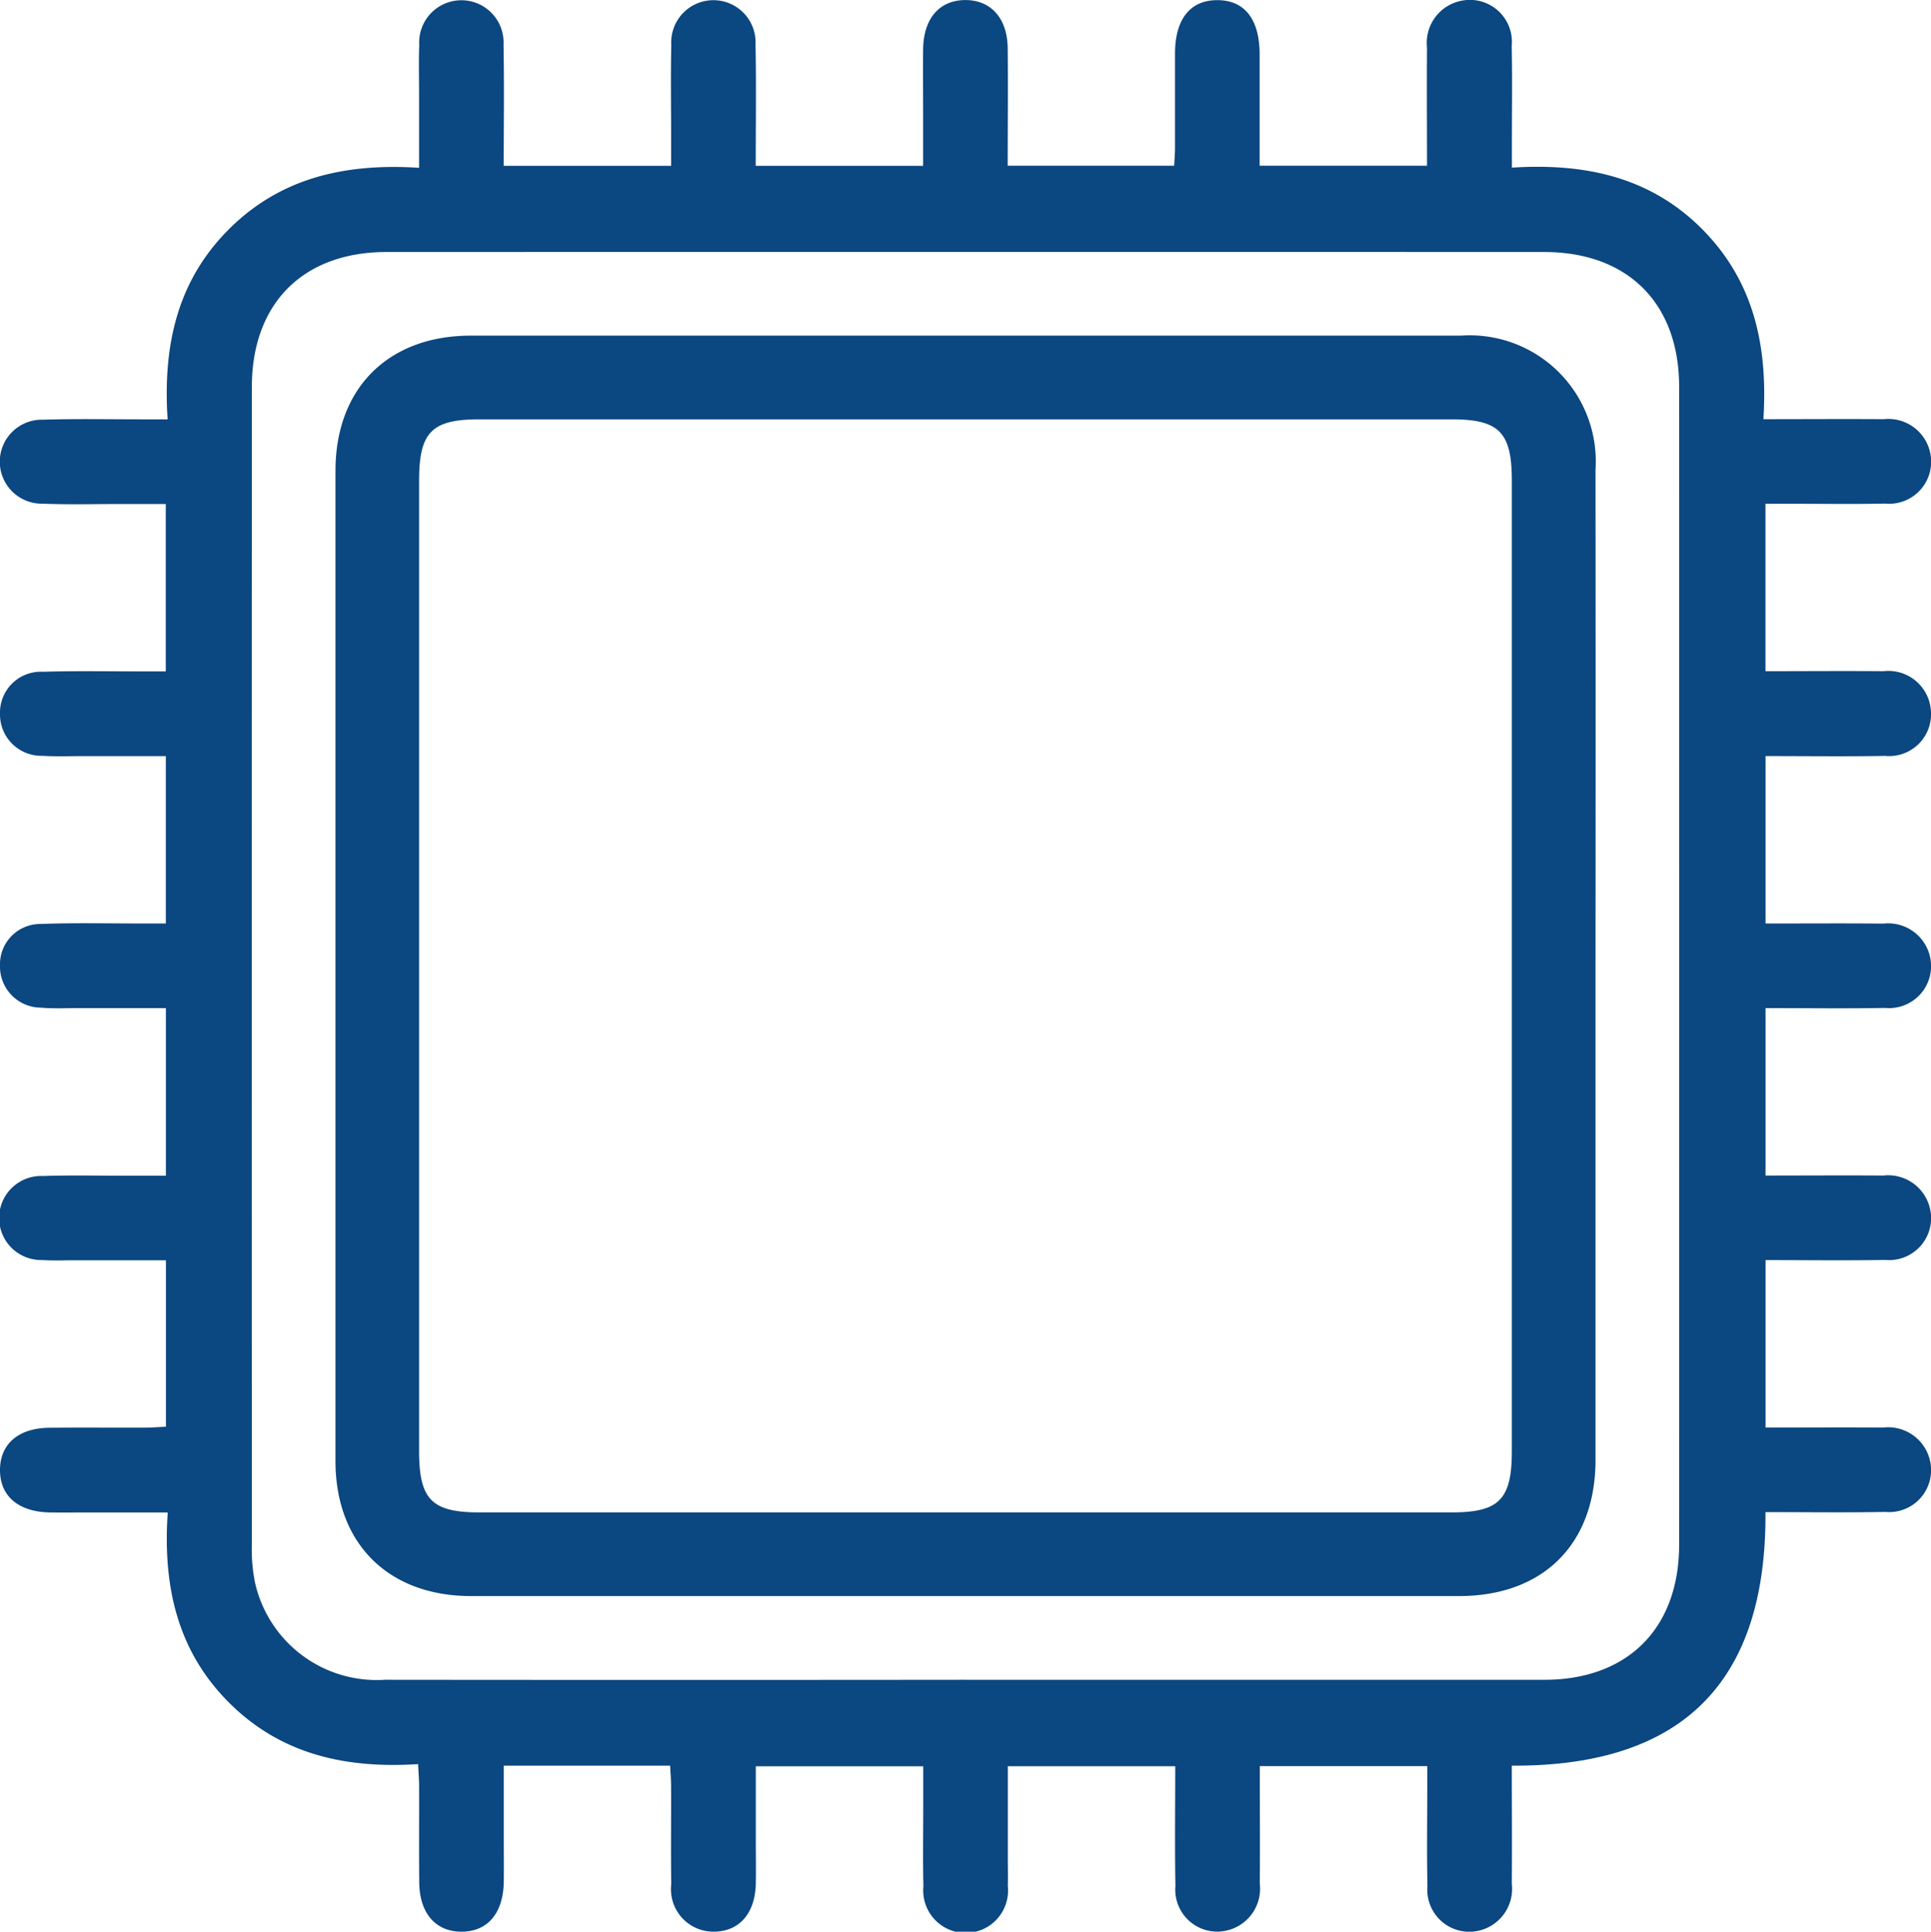 <svg xmlns="http://www.w3.org/2000/svg" xmlns:xlink="http://www.w3.org/1999/xlink" width="91.012" height="91.034" viewBox="0 0 91.012 91.034"><defs><clipPath id="clip-path"><rect id="Rectangle_607" data-name="Rectangle 607" width="91.012" height="91.034" fill="#0b4780"></rect></clipPath></defs><g id="Group_709" data-name="Group 709" clip-path="url(#clip-path)"><path id="Path_3769" data-name="Path 3769" d="M71.255,83.22c0,1.915.014,3.738,0,5.56a2.022,2.022,0,0,1-1.664,2.228,1.98,1.98,0,0,1-2.312-2.131c-.034-1.515-.009-3.031-.009-4.547v-1.1H59.377c0,1.851.014,3.7,0,5.541A2.024,2.024,0,0,1,57.716,91,1.977,1.977,0,0,1,55.4,88.882c-.034-1.854-.008-3.709-.008-5.645H47.5v4.33c0,.433.013.867,0,1.3a2,2,0,1,1-3.977.021c-.031-1.236-.008-2.475-.009-3.712V83.238H35.622v3.4c0,.711.013,1.423,0,2.134-.031,1.422-.8,2.278-2.024,2.261A2,2,0,0,1,31.637,88.8c-.022-1.547,0-3.093-.008-4.64,0-.3-.028-.6-.044-.951H23.744V86.54c0,.712.008,1.423,0,2.135-.021,1.5-.773,2.372-2.022,2.358-1.2-.014-1.949-.877-1.963-2.321-.015-1.515,0-3.032-.006-4.548,0-.3-.027-.6-.047-1.027-3.374.216-6.442-.437-8.9-2.887s-3.136-5.513-2.9-8.973H4.4c-.681,0-1.361.008-2.041,0C.858,71.251-.014,70.5,0,69.249c.014-1.205.877-1.949,2.32-1.963,1.515-.015,3.031,0,4.546-.006.3,0,.6-.027.954-.044V59.393H3.477c-.5,0-.991.023-1.484-.012a1.981,1.981,0,1,1,.042-3.959c1.3-.045,2.6-.013,3.9-.014H7.819v-7.9H3.763c-.618,0-1.24.031-1.855-.021A1.937,1.937,0,0,1,0,45.5a1.9,1.9,0,0,1,1.936-1.956c1.576-.061,3.154-.021,4.731-.024H7.816V35.632H3.955c-.65,0-1.3.027-1.948-.013A1.951,1.951,0,0,1,0,33.629a1.926,1.926,0,0,1,2.021-1.971c1.607-.048,3.216-.015,4.825-.017h.967V23.752H5.632c-1.206,0-2.414.034-3.618-.016a1.979,1.979,0,1,1,0-3.957c1.576-.049,3.155-.016,4.732-.017H7.9c-.221-3.4.413-6.468,2.858-8.928s5.508-3.148,8.994-2.926V4.433c0-.773-.022-1.547.008-2.32a1.989,1.989,0,1,1,3.972-.006c.036,1.88.009,3.762.009,5.707h7.89V6.3c0-1.392-.025-2.785.009-4.176a1.988,1.988,0,1,1,3.969-.02c.038,1.881.01,3.764.01,5.712h7.89V5.284c0-.99-.01-1.98,0-2.97.02-1.44.764-2.3,1.973-2.311s2,.847,2.013,2.275c.018,1.821,0,3.641,0,5.532h7.846c.013-.261.039-.555.04-.848V2.507c.006-1.6.711-2.49,1.968-2.5,1.3-.013,2.016.887,2.02,2.546V7.811h7.889c0-1.877-.014-3.724,0-5.571A2.021,2.021,0,0,1,68.95.023a1.979,1.979,0,0,1,2.3,2.148c.032,1.515.009,3.032.009,4.547V7.9c3.4-.216,6.5.414,8.969,2.9,2.447,2.463,3.1,5.526,2.885,8.955,1.971,0,3.817-.014,5.664,0a2.017,2.017,0,0,1,2.215,1.677,1.981,1.981,0,0,1-2.146,2.3c-1.515.032-3.031.008-4.546.009H83.21v7.89c1.868,0,3.714-.015,5.56,0A2.008,2.008,0,0,1,91,33.412a1.976,1.976,0,0,1-2.151,2.211c-1.853.032-3.706.008-5.636.008v7.891c1.863,0,3.709-.014,5.555.005a2.022,2.022,0,0,1,2.22,1.673,1.978,1.978,0,0,1-2.137,2.3c-1.853.034-3.707.008-5.638.008V55.4c1.858,0,3.7-.014,5.548,0a2.024,2.024,0,0,1,2.226,1.665,1.978,1.978,0,0,1-2.133,2.311c-1.853.034-3.708.008-5.641.008v7.892c1.854,0,3.7-.014,5.543,0a2.025,2.025,0,0,1,2.23,1.661,1.977,1.977,0,0,1-2.128,2.315c-1.853.035-3.708.009-5.648.009.052,7.966-3.87,11.993-11.956,11.948M45.51,79.163H72.786c3.933,0,6.354-2.427,6.355-6.369q.008-27.281,0-54.563c0-3.941-2.421-6.354-6.366-6.355q-27.275-.008-54.551,0c-3.939,0-6.353,2.421-6.354,6.367q-.008,27.281,0,54.563a7.85,7.85,0,0,0,.144,1.749,5.875,5.875,0,0,0,6.125,4.607q13.684.014,27.368,0" fill="#0b4780"></path><path id="Path_3770" data-name="Path 3770" d="M86.752,57.068V80.357c0,3.961-2.461,6.417-6.428,6.417H33.756c-3.9,0-6.391-2.474-6.392-6.36V33.743c0-3.889,2.487-6.369,6.381-6.369H80.407a5.942,5.942,0,0,1,6.345,6.313q.009,11.69,0,23.382m-3.944.05V34.2c0-2.273-.6-2.881-2.839-2.881H34.14c-2.24,0-2.835.606-2.835,2.884V79.949c0,2.275.6,2.882,2.837,2.882h45.83c2.238,0,2.835-.608,2.836-2.885V57.119" transform="translate(-11.552 -11.557)" fill="#0b4780"></path></g></svg>